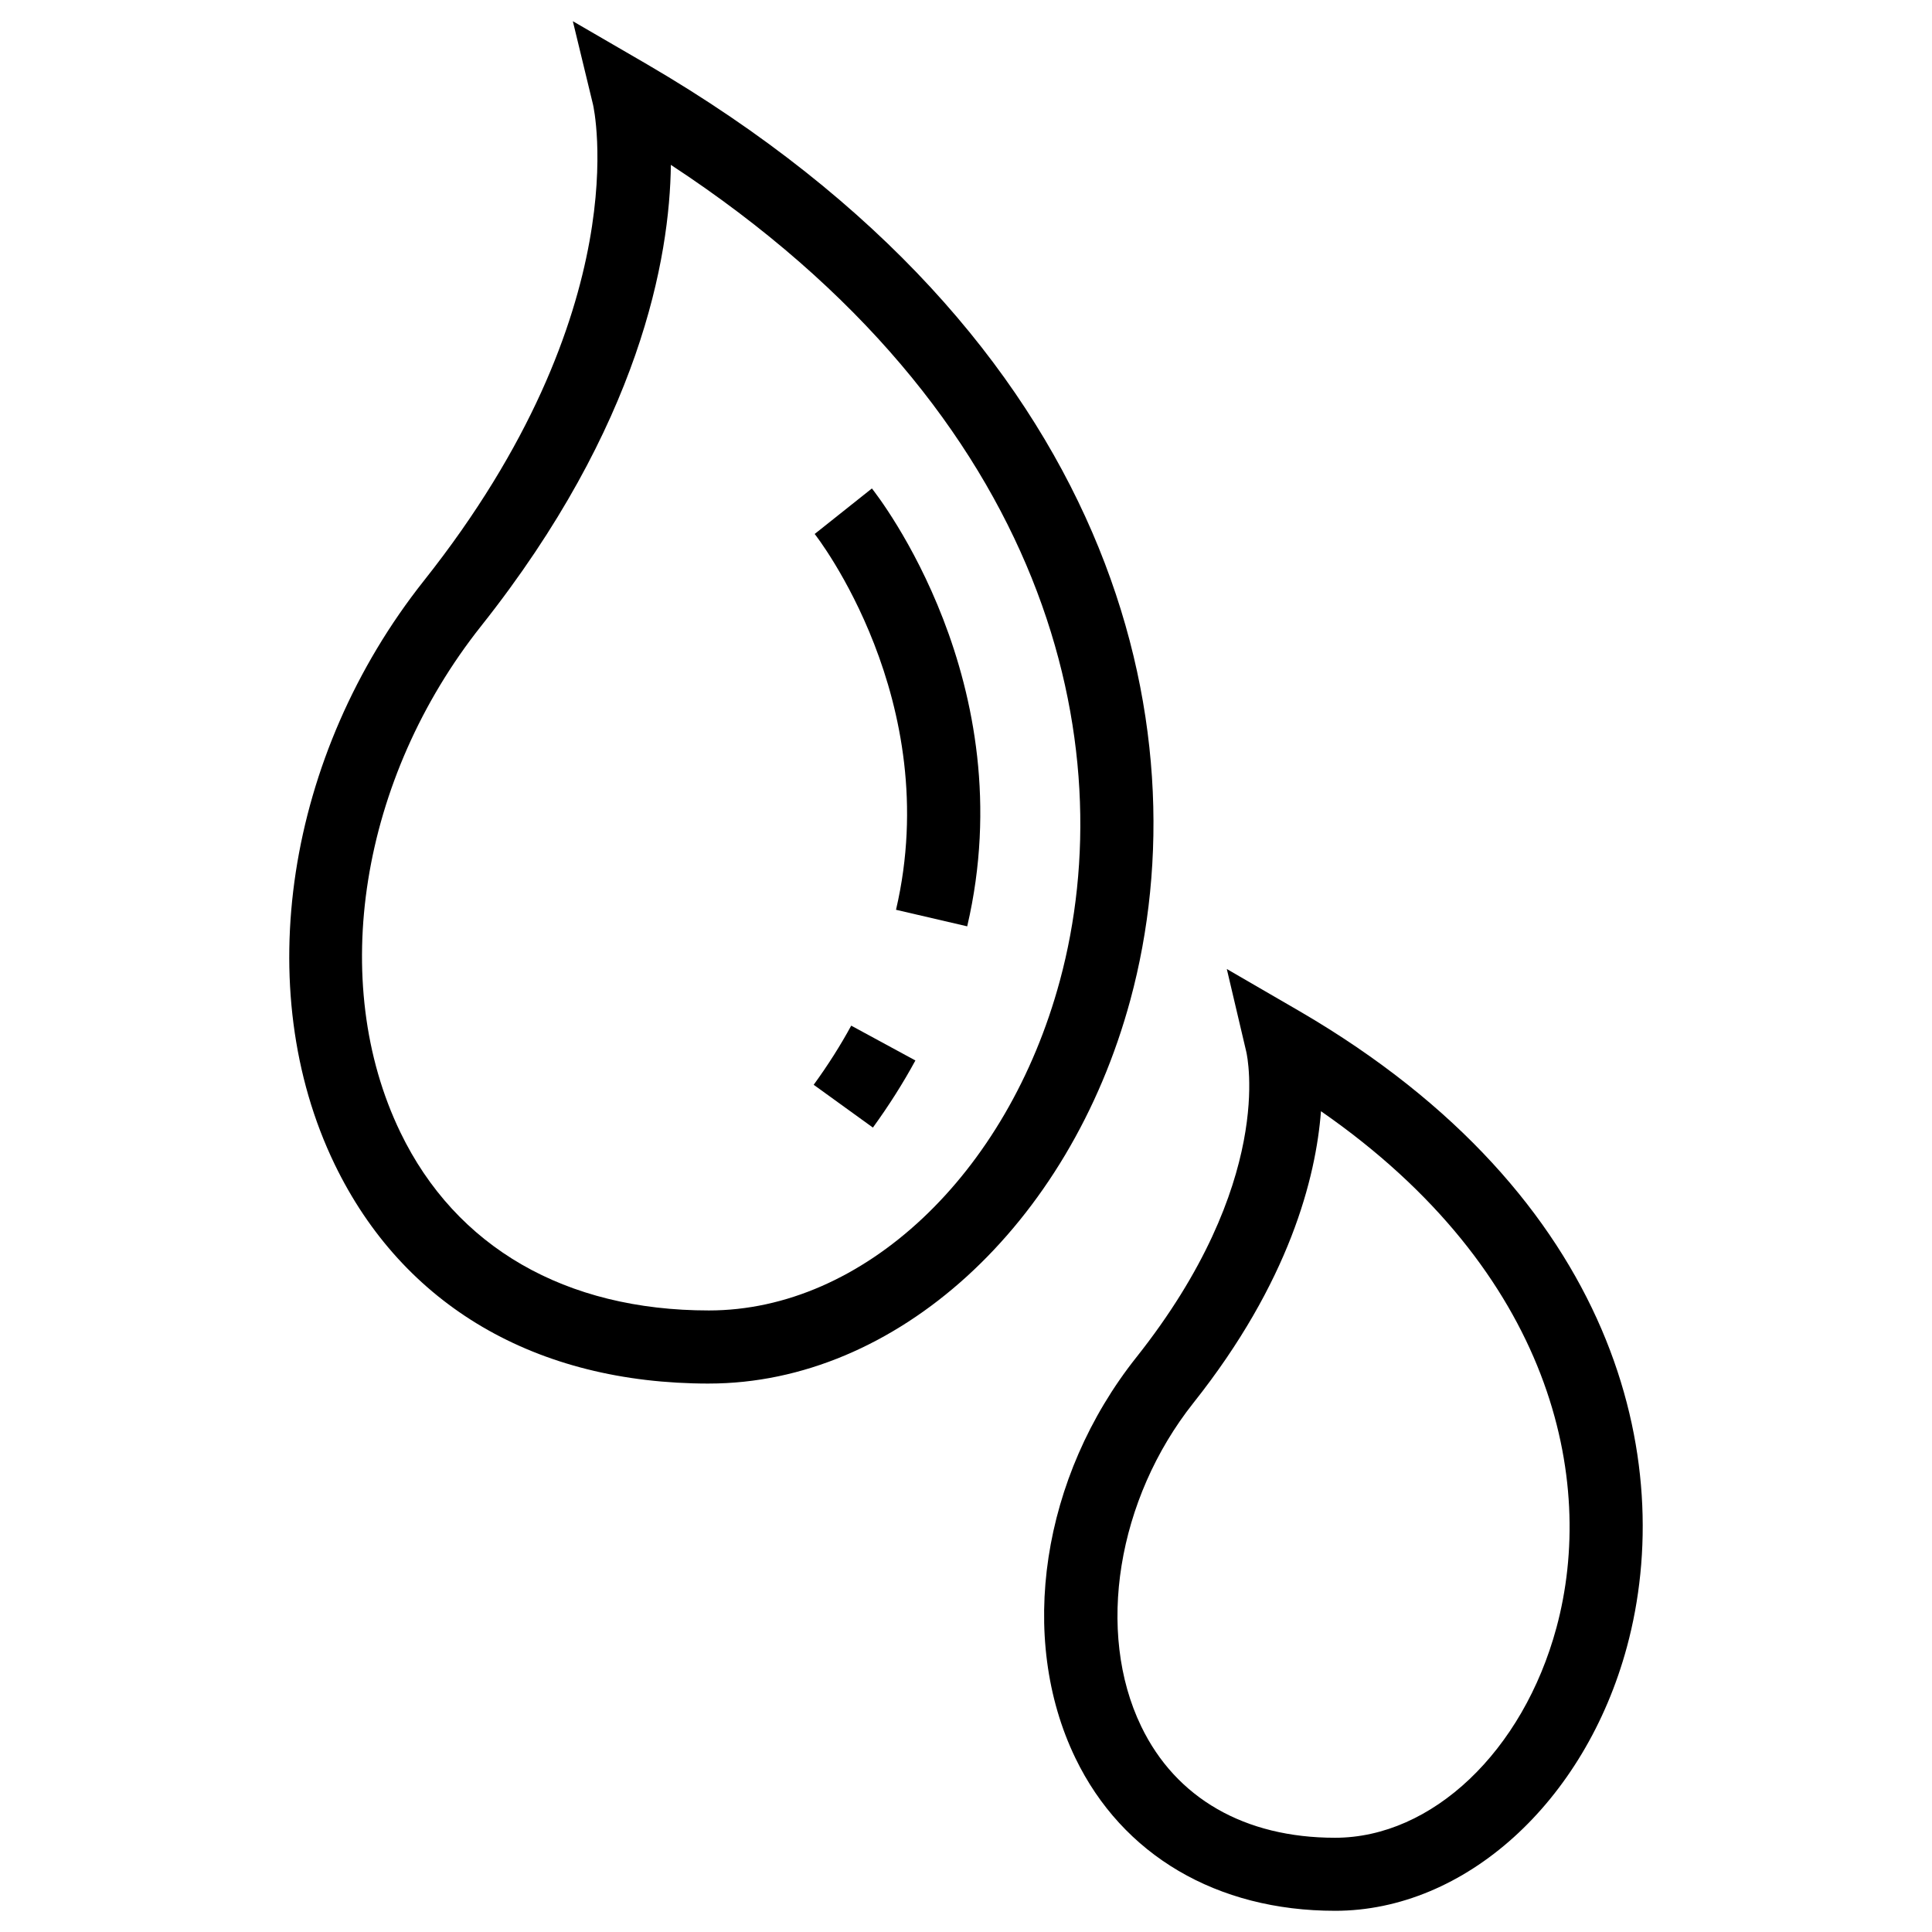 <?xml version="1.0" encoding="UTF-8"?>
<!-- Uploaded to: SVG Repo, www.svgrepo.com, Generator: SVG Repo Mixer Tools -->
<svg fill="#000000" width="800px" height="800px" version="1.1" viewBox="144 144 512 512" xmlns="http://www.w3.org/2000/svg">
 <g>
  <path d="m331.86 510.66c-45.848 0-81.062-20.645-99.176-58.113-22.426-46.414-12.914-108.55 23.668-154.67 57.09-71.973 44.934-125.63 44.805-126.16l-5.348-22.098 19.625 11.395c124.29 72.504 147.69 175.6 128.14 247.91-16.188 59.891-62.133 101.73-111.72 101.73zm-10.074-322.97c-0.301 24.617-8.113 69.062-50.27 122.2-32.066 40.414-40.668 94.359-21.402 134.21 14.707 30.434 43.727 47.184 81.75 47.184 40.855 0 79.117-35.938 93.02-87.414 16.812-62.215-2.316-150.08-103.1-216.18z"/>
  <path d="m375.33 442.82-15.695-11.34c3.82-5.254 7.129-10.488 9.945-15.672l17.012 9.227c-3.191 5.875-6.969 11.871-11.262 17.785z"/>
  <path d="m400.32 389.49-18.867-4.387c12.953-55.449-21.195-99.16-21.555-99.594l15.164-12.062c1.645 2.078 40.312 51.578 25.258 116.04z"/>
  <path d="m497.8 650.38c-31.312 0-56.375-14.746-68.801-40.457-15.426-31.918-8.957-74.582 16.105-106.17 36.773-46.316 29.492-79.633 29.172-81.027l-5.16-21.93 19.434 11.27c84.152 49.098 99.914 119.16 86.609 168.35-11.133 41.191-42.953 69.965-77.359 69.965zm-3.727-211.89c-1.359 17.637-8.352 45.238-33.801 77.285-20.234 25.504-25.922 60.746-13.836 85.738 9.18 19.039 27.422 29.512 51.363 29.512 25.695 0 49.812-22.898 58.672-55.66 10.613-39.238-1.016-94.305-62.398-136.88z"/>
 </g>
</svg>
